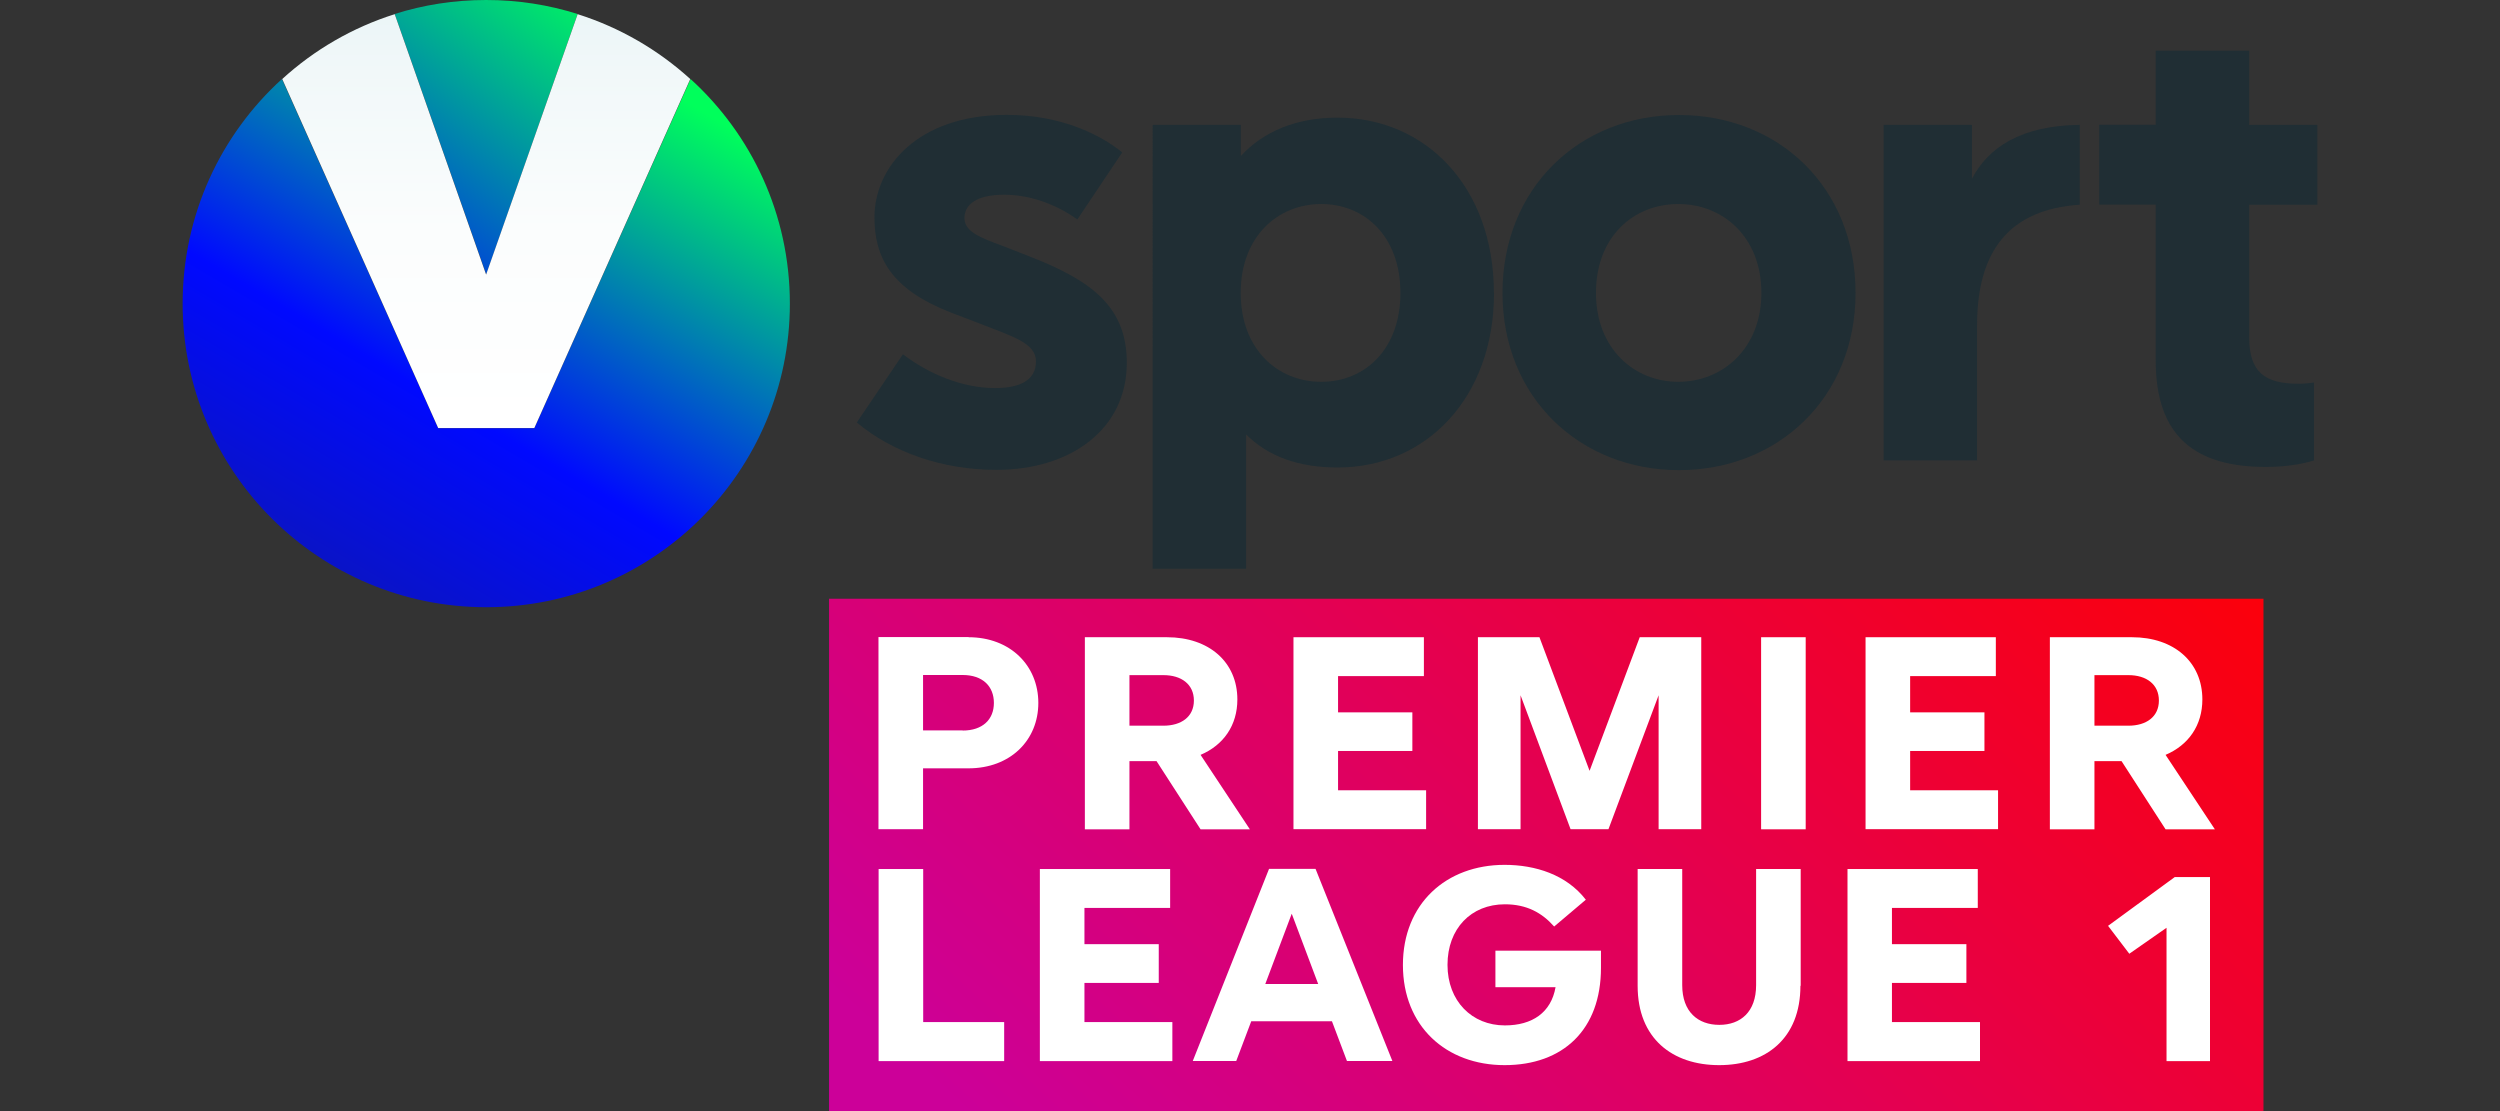 <?xml version="1.0" encoding="UTF-8"?><svg id="Layer_1" xmlns="http://www.w3.org/2000/svg" xmlns:xlink="http://www.w3.org/1999/xlink" viewBox="0 0 180 80"><rect x="0" y="0" width="180" height="80" fill="#333333" stroke="none"/><defs><style>.cls-1{fill:none;}.cls-2{fill:url(#linear-gradient);}.cls-3{clip-path:url(#clippath);}.cls-4{fill:#fff;}.cls-5{fill:#202e34;}.cls-6{clip-path:url(#clippath-1);}.cls-7{clip-path:url(#clippath-4);}.cls-8{clip-path:url(#clippath-3);}.cls-9{clip-path:url(#clippath-2);}.cls-10{clip-path:url(#clippath-6);}.cls-11{clip-path:url(#clippath-5);}.cls-12{fill:url(#linear-gradient-3);}.cls-13{fill:url(#linear-gradient-4);}.cls-14{fill:url(#linear-gradient-2);}</style><clipPath id="clippath"><rect class="cls-1" x="13.15" width="153.7" height="80"/></clipPath><clipPath id="clippath-1"><rect class="cls-1" x="12.17" y="-2.39" width="159.23" height="119.59"/></clipPath><clipPath id="clippath-2"><path class="cls-1" d="M28.42,1.01l6.59,18.75L41.59,1.01c-2.08-.66-4.29-1.01-6.59-1.01s-4.51,.35-6.59,1.01"/></clipPath><linearGradient id="linear-gradient" x1="-1006.05" y1="70.8" x2="-1005.35" y2="70.8" gradientTransform="translate(94260.49 6644.37) scale(93.71 -93.71)" gradientUnits="userSpaceOnUse"><stop offset="0" stop-color="#16217c"/><stop offset="0" stop-color="#16217c"/><stop offset=".55" stop-color="#0009ff"/><stop offset="1" stop-color="#00ff5b"/></linearGradient><clipPath id="clippath-3"><path class="cls-1" d="M13.15,21.86c0,12.07,9.79,21.86,21.86,21.86s21.86-9.79,21.86-21.86c0-6.41-2.76-12.18-7.15-16.17l-11.25,25.14h-6.92L20.3,5.69c-4.4,4-7.15,9.76-7.15,16.17"/></clipPath><linearGradient id="linear-gradient-2" x1="-1006.98" y1="69.66" x2="-1006.29" y2="69.66" gradientTransform="translate(89536.08 6218.94) scale(88.92 -88.92)" xlink:href="#linear-gradient"/><clipPath id="clippath-4"><path class="cls-1" d="M35,19.77L28.42,1.02c-3.04,.96-5.8,2.57-8.1,4.67l11.23,25.13h6.92L49.7,5.69c-2.31-2.1-5.07-3.71-8.11-4.67l-6.59,18.75Z"/></clipPath><linearGradient id="linear-gradient-3" x1="-1010.06" y1="103.67" x2="-1009.37" y2="103.67" gradientTransform="translate(-4407.25 43281.75) rotate(90) scale(42.85 -42.85)" gradientUnits="userSpaceOnUse"><stop offset="0" stop-color="#ebf5f7"/><stop offset=".15" stop-color="#f1f8f9"/><stop offset=".54" stop-color="#fbfdfd"/><stop offset="1" stop-color="#fff"/><stop offset="1" stop-color="#fff"/></linearGradient><clipPath id="clippath-5"><rect class="cls-1" x="59.69" y="43.11" width="103.28" height="36.89"/></clipPath><linearGradient id="linear-gradient-4" x1="-1007.51" y1="68.61" x2="-1006.81" y2="68.61" gradientTransform="translate(36749.23 -158667.44) rotate(-79.07) scale(165.29 -85.55) skewX(17.98)" gradientUnits="userSpaceOnUse"><stop offset="0" stop-color="#c09"/><stop offset="1" stop-color="red"/></linearGradient><clipPath id="clippath-6"><rect class="cls-1" x="12.17" y="-2.39" width="159.23" height="119.59"/></clipPath></defs><g class="cls-3"><g class="cls-6"><path class="cls-5" d="M80.79,10.99l-3.22,4.81c-1.78-1.26-3.65-1.78-5.28-1.78-1.96,0-2.85,.7-2.85,1.68s1.12,1.4,2.76,2.01l1.92,.75c4.44,1.73,7.01,3.6,7.01,7.66,0,4.81-4.07,7.71-9.39,7.71-3.88,0-7.48-1.26-10.05-3.41l3.32-4.91c1.92,1.45,4.3,2.43,6.64,2.43,1.78,0,2.94-.56,2.94-1.92s-1.78-1.82-4.25-2.8l-1.96-.75c-4.16-1.64-5.42-3.88-5.42-6.82,0-3.6,3.08-7.38,9.53-7.38,3.93,0,6.78,1.45,8.32,2.71"/><path class="cls-5" d="M107.57,21.09c0,7.57-4.91,12.57-11.26,12.57-2.8,0-5-.79-6.59-2.38v9.67h-6.73V8.99h6.35v2.24c1.64-1.78,4.02-2.76,6.96-2.76,6.36,0,11.26,5,11.26,12.62m-6.73,0c0-4.07-2.57-6.4-5.7-6.4s-5.8,2.34-5.8,6.4c0,4.02,2.62,6.4,5.8,6.4s5.7-2.38,5.7-6.4"/><path class="cls-5" d="M133.6,21.09c0,7.57-5.61,12.76-12.71,12.76s-12.71-5.19-12.71-12.76,5.56-12.81,12.71-12.81,12.71,5.19,12.71,12.81m-18.69,0c0,4.02,2.76,6.4,5.93,6.4s5.98-2.38,5.98-6.4-2.76-6.4-5.98-6.4-5.93,2.34-5.93,6.4"/><path class="cls-5" d="M149.73,14.74c-5,.34-7.38,3.25-7.38,8.69v9.72h-6.73V8.99h6.36v3.88c1.17-2.24,3.51-3.83,7.76-3.88v5.75Z"/><path class="cls-5" d="M161.94,24.27c0,2.52,1.12,3.36,3.55,3.36,.37,0,.89-.05,1.12-.09v5.61c-.89,.28-2.1,.47-3.46,.47-5.05,0-7.94-2.15-7.94-7.66V14.73h-4.07v-5.75h4.07V3.65h6.73v5.34h4.91v5.75h-4.91v9.53Z"/></g><g class="cls-9"><rect class="cls-2" x="23.15" y="-1.34" width="23.7" height="22.43" transform="translate(5.98 31.8) rotate(-52.83)"/></g><g class="cls-8"><rect class="cls-14" x="7.61" y="-3.73" width="54.8" height="56.88" transform="translate(-3.89 42.67) rotate(-60)"/></g><g class="cls-7"><rect class="cls-12" x="20.32" y="1.02" width="29.39" height="29.8"/></g><g class="cls-11"><polygon class="cls-13" points="53.65 74.37 75.46 -38.54 169 48.74 147.19 161.64 53.65 74.37"/></g><g class="cls-10"><path class="cls-4" d="M69.73,45.88c3.01,0,5.03,2.04,5.03,4.73s-2.02,4.71-5.03,4.71h-3.27v4.38h-3.21v-13.83h6.48Zm-.42,6.72c1.44,0,2.25-.8,2.25-1.99s-.8-2.01-2.25-2.01h-2.85v3.99h2.85Z"/><path class="cls-4" d="M83.29,54.8h-1.97v4.91h-3.21v-13.83h5.91c3.03,0,5.07,1.79,5.07,4.48,0,1.87-1,3.29-2.65,3.99l3.55,5.36h-3.55l-3.17-4.91Zm.48-2.55c1.28,0,2.19-.64,2.19-1.81s-.9-1.83-2.19-1.83h-2.45v3.64h2.45Z"/><polygon class="cls-4" points="102.68 59.7 93.13 59.7 93.13 45.88 102.52 45.88 102.52 48.68 96.34 48.68 96.34 51.29 101.69 51.29 101.69 54.07 96.34 54.07 96.34 56.9 102.68 56.9 102.68 59.7"/><polygon class="cls-4" points="122.49 59.7 119.42 59.7 119.42 50.06 115.81 59.7 113.08 59.7 109.48 50.06 109.48 59.7 106.41 59.7 106.41 45.88 110.84 45.88 114.45 55.5 118.06 45.88 122.49 45.88 122.49 59.7"/><rect class="cls-4" x="126.8" y="45.88" width="3.21" height="13.83"/><polygon class="cls-4" points="143.86 59.7 134.32 59.7 134.32 45.88 143.7 45.88 143.7 48.68 137.53 48.68 137.53 51.29 142.88 51.29 142.88 54.07 137.53 54.07 137.53 56.9 143.86 56.9 143.86 59.7"/><path class="cls-4" d="M152.77,54.8h-1.97v4.91h-3.21v-13.83h5.91c3.03,0,5.07,1.79,5.07,4.48,0,1.87-1,3.29-2.65,3.99l3.55,5.36h-3.55l-3.17-4.91Zm.48-2.55c1.28,0,2.19-.64,2.19-1.81s-.9-1.83-2.19-1.83h-2.45v3.64h2.45Z"/><polygon class="cls-4" points="72.3 76.4 63.26 76.4 63.26 62.57 66.47 62.57 66.47 73.59 72.3 73.59 72.3 76.4"/><polygon class="cls-4" points="84.41 76.4 74.87 76.4 74.87 62.57 84.25 62.57 84.25 65.37 78.08 65.37 78.08 67.98 83.43 67.98 83.43 70.77 78.08 70.77 78.08 73.59 84.41 73.59 84.41 76.4"/><path class="cls-4" d="M90.09,73.53l-1.08,2.86h-3.13l5.49-13.83h3.35l5.53,13.83h-3.27l-1.08-2.86h-5.81Zm2.91-7.73l-1.9,5.05h3.81l-1.9-5.05Z"/><path class="cls-4" d="M115.27,69.68c0,4.46-2.73,7.01-6.94,7.01s-7.32-2.8-7.32-7.21,3.11-7.21,7.32-7.21c2.21,0,4.45,.7,5.85,2.51l-2.28,1.93c-.88-.99-1.97-1.6-3.55-1.6-2.43,0-4.13,1.75-4.13,4.36s1.76,4.36,4.13,4.36c1.98,0,3.33-.93,3.65-2.75h-4.33v-2.63h7.6v1.21Z"/><path class="cls-4" d="M129.63,70.98c0,3.8-2.49,5.71-5.85,5.71s-5.87-1.91-5.87-5.71v-8.41h3.21v8.36c0,1.93,1.14,2.86,2.67,2.86s2.65-.93,2.65-2.86v-8.36h3.21v8.41Z"/><polygon class="cls-4" points="142.56 76.4 133.02 76.4 133.02 62.57 142.4 62.57 142.4 65.37 136.22 65.37 136.22 67.98 141.58 67.98 141.58 70.77 136.22 70.77 136.22 73.59 142.56 73.59 142.56 76.4"/><polygon class="cls-4" points="159.12 76.4 155.99 76.4 155.99 66.8 153.31 68.67 151.78 66.66 156.58 63.15 159.12 63.15 159.12 76.4"/></g></g></svg>